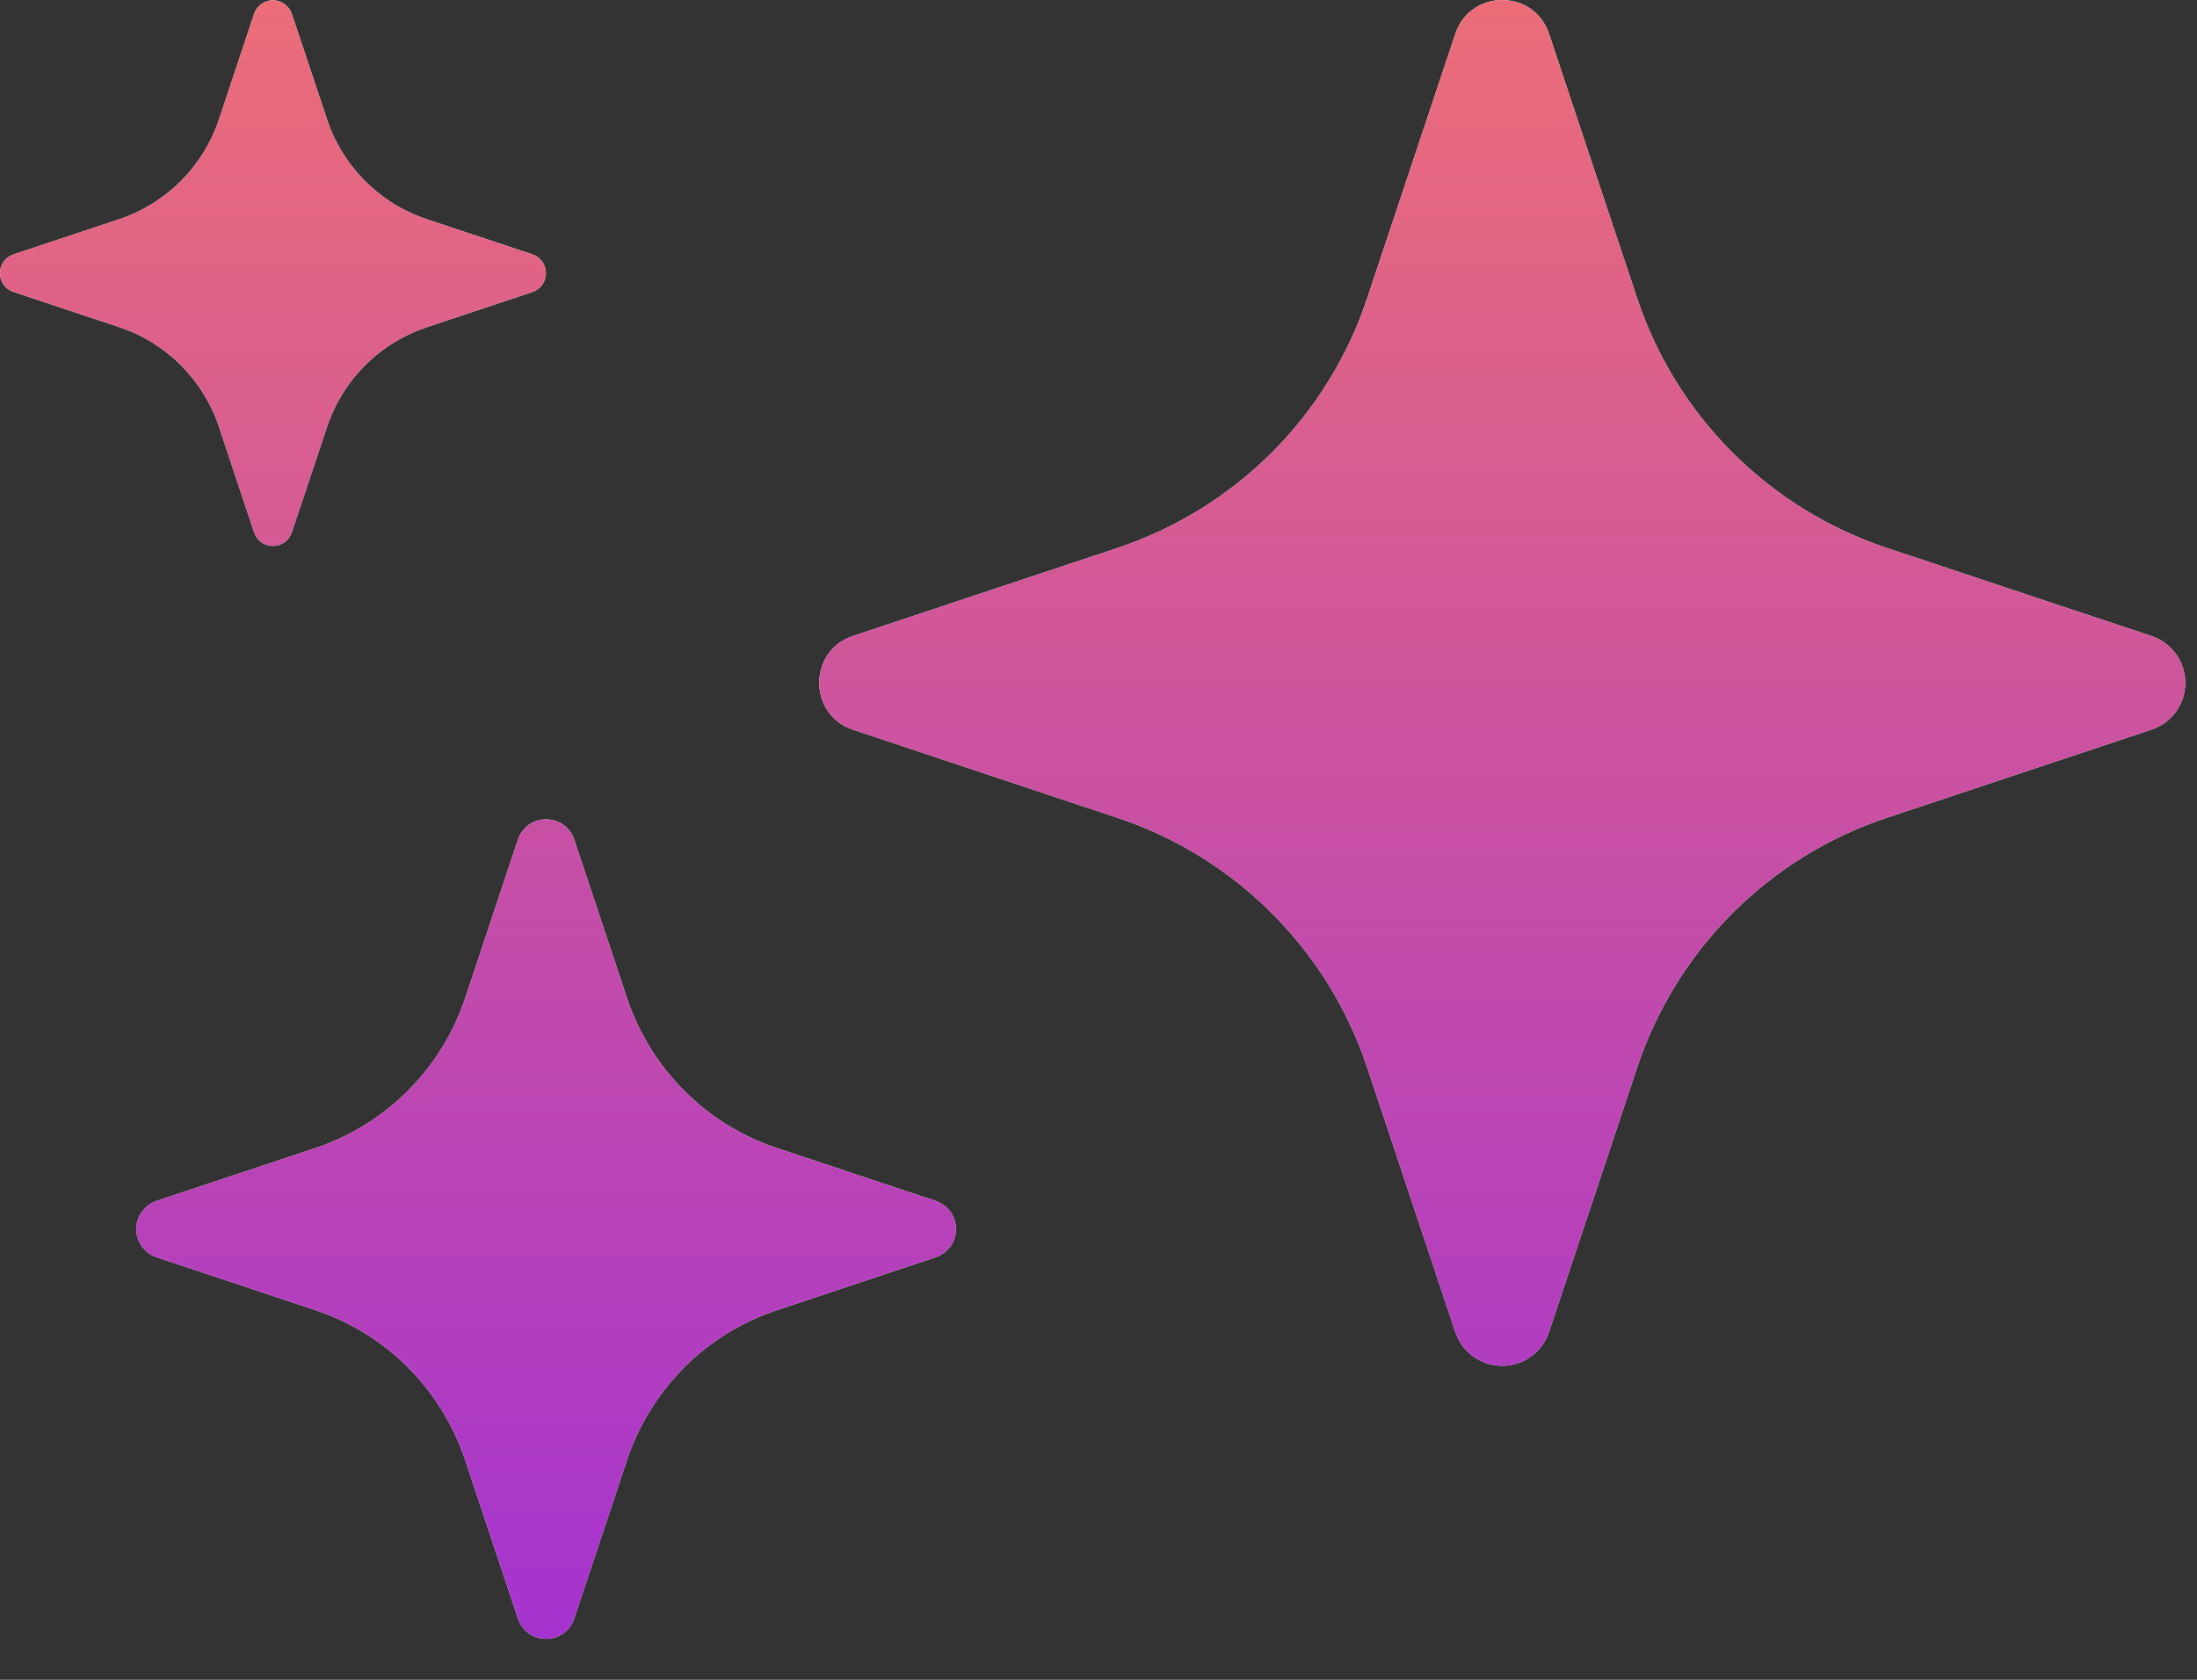 <svg width="17" height="13" viewBox="0 0 17 13" fill="none" xmlns="http://www.w3.org/2000/svg">
<rect x="0" y="0" width="17" height="13" fill="#333333" stroke="none"/>
<path d="M6.6 5.647C6.252 5.531 6.252 5.038 6.6 4.922L8.647 4.241C9.097 4.09 9.506 3.838 9.842 3.502C10.177 3.167 10.43 2.758 10.579 2.308L11.261 0.262C11.377 -0.087 11.87 -0.087 11.986 0.262L12.668 2.309C12.818 2.759 13.07 3.168 13.406 3.503C13.741 3.838 14.15 4.091 14.601 4.241L16.646 4.922C16.723 4.947 16.789 4.996 16.837 5.061C16.884 5.126 16.909 5.204 16.909 5.285C16.909 5.365 16.884 5.443 16.837 5.508C16.789 5.574 16.723 5.622 16.646 5.647L14.599 6.329C14.149 6.479 13.741 6.731 13.405 7.067C13.07 7.402 12.818 7.811 12.668 8.261L11.986 10.308C11.961 10.384 11.912 10.451 11.847 10.498C11.782 10.545 11.704 10.57 11.623 10.57C11.543 10.57 11.465 10.545 11.4 10.498C11.335 10.451 11.286 10.384 11.261 10.308L10.579 8.261C10.429 7.811 10.177 7.402 9.841 7.067C9.506 6.731 9.097 6.479 8.647 6.329L6.6 5.647ZM1.212 9.73C1.166 9.714 1.126 9.685 1.098 9.646C1.07 9.607 1.054 9.56 1.054 9.512C1.054 9.464 1.07 9.417 1.098 9.378C1.126 9.339 1.166 9.309 1.212 9.294L2.44 8.885C2.987 8.702 3.416 8.273 3.599 7.726L4.008 6.498C4.023 6.452 4.052 6.412 4.091 6.384C4.13 6.356 4.177 6.341 4.226 6.341C4.274 6.341 4.321 6.356 4.36 6.384C4.399 6.412 4.428 6.452 4.443 6.498L4.852 7.726C4.942 7.996 5.094 8.241 5.295 8.442C5.496 8.644 5.742 8.795 6.012 8.885L7.24 9.294C7.285 9.309 7.325 9.339 7.354 9.378C7.382 9.417 7.397 9.464 7.397 9.512C7.397 9.56 7.382 9.607 7.354 9.646C7.325 9.685 7.285 9.714 7.24 9.73L6.012 10.139C5.742 10.229 5.496 10.38 5.295 10.581C5.094 10.783 4.942 11.028 4.852 11.298L4.443 12.526C4.428 12.572 4.399 12.612 4.36 12.64C4.321 12.668 4.274 12.683 4.226 12.683C4.177 12.683 4.13 12.668 4.091 12.64C4.052 12.612 4.023 12.572 4.008 12.526L3.599 11.298C3.509 11.028 3.357 10.783 3.156 10.581C2.955 10.38 2.71 10.229 2.44 10.139L1.212 9.73ZM0.103 2.259C0.073 2.249 0.047 2.229 0.028 2.203C0.01 2.177 -4.60594e-07 2.146 -4.61986e-07 2.114C-4.63378e-07 2.082 0.01 2.051 0.028 2.025C0.047 1.999 0.073 1.98 0.103 1.969L0.921 1.697C1.287 1.575 1.573 1.289 1.695 0.923L1.967 0.105C1.978 0.075 1.997 0.049 2.023 0.031C2.049 0.012 2.08 0.002 2.112 0.002C2.144 0.002 2.175 0.012 2.201 0.031C2.227 0.049 2.246 0.075 2.257 0.105L2.53 0.923C2.589 1.103 2.691 1.267 2.825 1.401C2.959 1.536 3.123 1.637 3.303 1.697L4.121 1.969C4.151 1.98 4.177 1.999 4.196 2.025C4.214 2.051 4.224 2.082 4.224 2.114C4.224 2.146 4.214 2.177 4.196 2.203C4.177 2.229 4.151 2.249 4.121 2.259L3.303 2.532C3.123 2.592 2.959 2.693 2.825 2.827C2.691 2.961 2.589 3.125 2.53 3.305L2.257 4.122C2.246 4.152 2.227 4.178 2.201 4.197C2.175 4.215 2.144 4.225 2.112 4.225C2.08 4.225 2.049 4.215 2.023 4.197C1.997 4.178 1.978 4.152 1.967 4.122L1.695 3.304C1.573 2.939 1.287 2.652 0.921 2.531L0.104 2.259L0.103 2.259Z" fill="white"/>
<path d="M6.6 5.647C6.252 5.531 6.252 5.038 6.6 4.922L8.647 4.241C9.097 4.09 9.506 3.838 9.842 3.502C10.177 3.167 10.43 2.758 10.579 2.308L11.261 0.262C11.377 -0.087 11.87 -0.087 11.986 0.262L12.668 2.309C12.818 2.759 13.07 3.168 13.406 3.503C13.741 3.838 14.15 4.091 14.601 4.241L16.646 4.922C16.723 4.947 16.789 4.996 16.837 5.061C16.884 5.126 16.909 5.204 16.909 5.285C16.909 5.365 16.884 5.443 16.837 5.508C16.789 5.574 16.723 5.622 16.646 5.647L14.599 6.329C14.149 6.479 13.741 6.731 13.405 7.067C13.07 7.402 12.818 7.811 12.668 8.261L11.986 10.308C11.961 10.384 11.912 10.451 11.847 10.498C11.782 10.545 11.704 10.57 11.623 10.57C11.543 10.57 11.465 10.545 11.4 10.498C11.335 10.451 11.286 10.384 11.261 10.308L10.579 8.261C10.429 7.811 10.177 7.402 9.841 7.067C9.506 6.731 9.097 6.479 8.647 6.329L6.6 5.647ZM1.212 9.73C1.166 9.714 1.126 9.685 1.098 9.646C1.07 9.607 1.054 9.56 1.054 9.512C1.054 9.464 1.07 9.417 1.098 9.378C1.126 9.339 1.166 9.309 1.212 9.294L2.44 8.885C2.987 8.702 3.416 8.273 3.599 7.726L4.008 6.498C4.023 6.452 4.052 6.412 4.091 6.384C4.13 6.356 4.177 6.341 4.226 6.341C4.274 6.341 4.321 6.356 4.36 6.384C4.399 6.412 4.428 6.452 4.443 6.498L4.852 7.726C4.942 7.996 5.094 8.241 5.295 8.442C5.496 8.644 5.742 8.795 6.012 8.885L7.24 9.294C7.285 9.309 7.325 9.339 7.354 9.378C7.382 9.417 7.397 9.464 7.397 9.512C7.397 9.56 7.382 9.607 7.354 9.646C7.325 9.685 7.285 9.714 7.24 9.73L6.012 10.139C5.742 10.229 5.496 10.38 5.295 10.581C5.094 10.783 4.942 11.028 4.852 11.298L4.443 12.526C4.428 12.572 4.399 12.612 4.36 12.64C4.321 12.668 4.274 12.683 4.226 12.683C4.177 12.683 4.13 12.668 4.091 12.64C4.052 12.612 4.023 12.572 4.008 12.526L3.599 11.298C3.509 11.028 3.357 10.783 3.156 10.581C2.955 10.38 2.71 10.229 2.44 10.139L1.212 9.73ZM0.103 2.259C0.073 2.249 0.047 2.229 0.028 2.203C0.01 2.177 -4.60594e-07 2.146 -4.61986e-07 2.114C-4.63378e-07 2.082 0.01 2.051 0.028 2.025C0.047 1.999 0.073 1.98 0.103 1.969L0.921 1.697C1.287 1.575 1.573 1.289 1.695 0.923L1.967 0.105C1.978 0.075 1.997 0.049 2.023 0.031C2.049 0.012 2.08 0.002 2.112 0.002C2.144 0.002 2.175 0.012 2.201 0.031C2.227 0.049 2.246 0.075 2.257 0.105L2.53 0.923C2.589 1.103 2.691 1.267 2.825 1.401C2.959 1.536 3.123 1.637 3.303 1.697L4.121 1.969C4.151 1.98 4.177 1.999 4.196 2.025C4.214 2.051 4.224 2.082 4.224 2.114C4.224 2.146 4.214 2.177 4.196 2.203C4.177 2.229 4.151 2.249 4.121 2.259L3.303 2.532C3.123 2.592 2.959 2.693 2.825 2.827C2.691 2.961 2.589 3.125 2.53 3.305L2.257 4.122C2.246 4.152 2.227 4.178 2.201 4.197C2.175 4.215 2.144 4.225 2.112 4.225C2.08 4.225 2.049 4.215 2.023 4.197C1.997 4.178 1.978 4.152 1.967 4.122L1.695 3.304C1.573 2.939 1.287 2.652 0.921 2.531L0.104 2.259L0.103 2.259Z" fill="url(#paint0_linear_1775_5145)"/>
<defs>
<linearGradient id="paint0_linear_1775_5145" x1="8.455" y1="12.683" x2="8.455" y2="4.82678e-05" gradientUnits="userSpaceOnUse">
<stop stop-color="#A533CF"/>
<stop offset="1" stop-color="#EC6D78"/>
</linearGradient>
</defs>
</svg>
